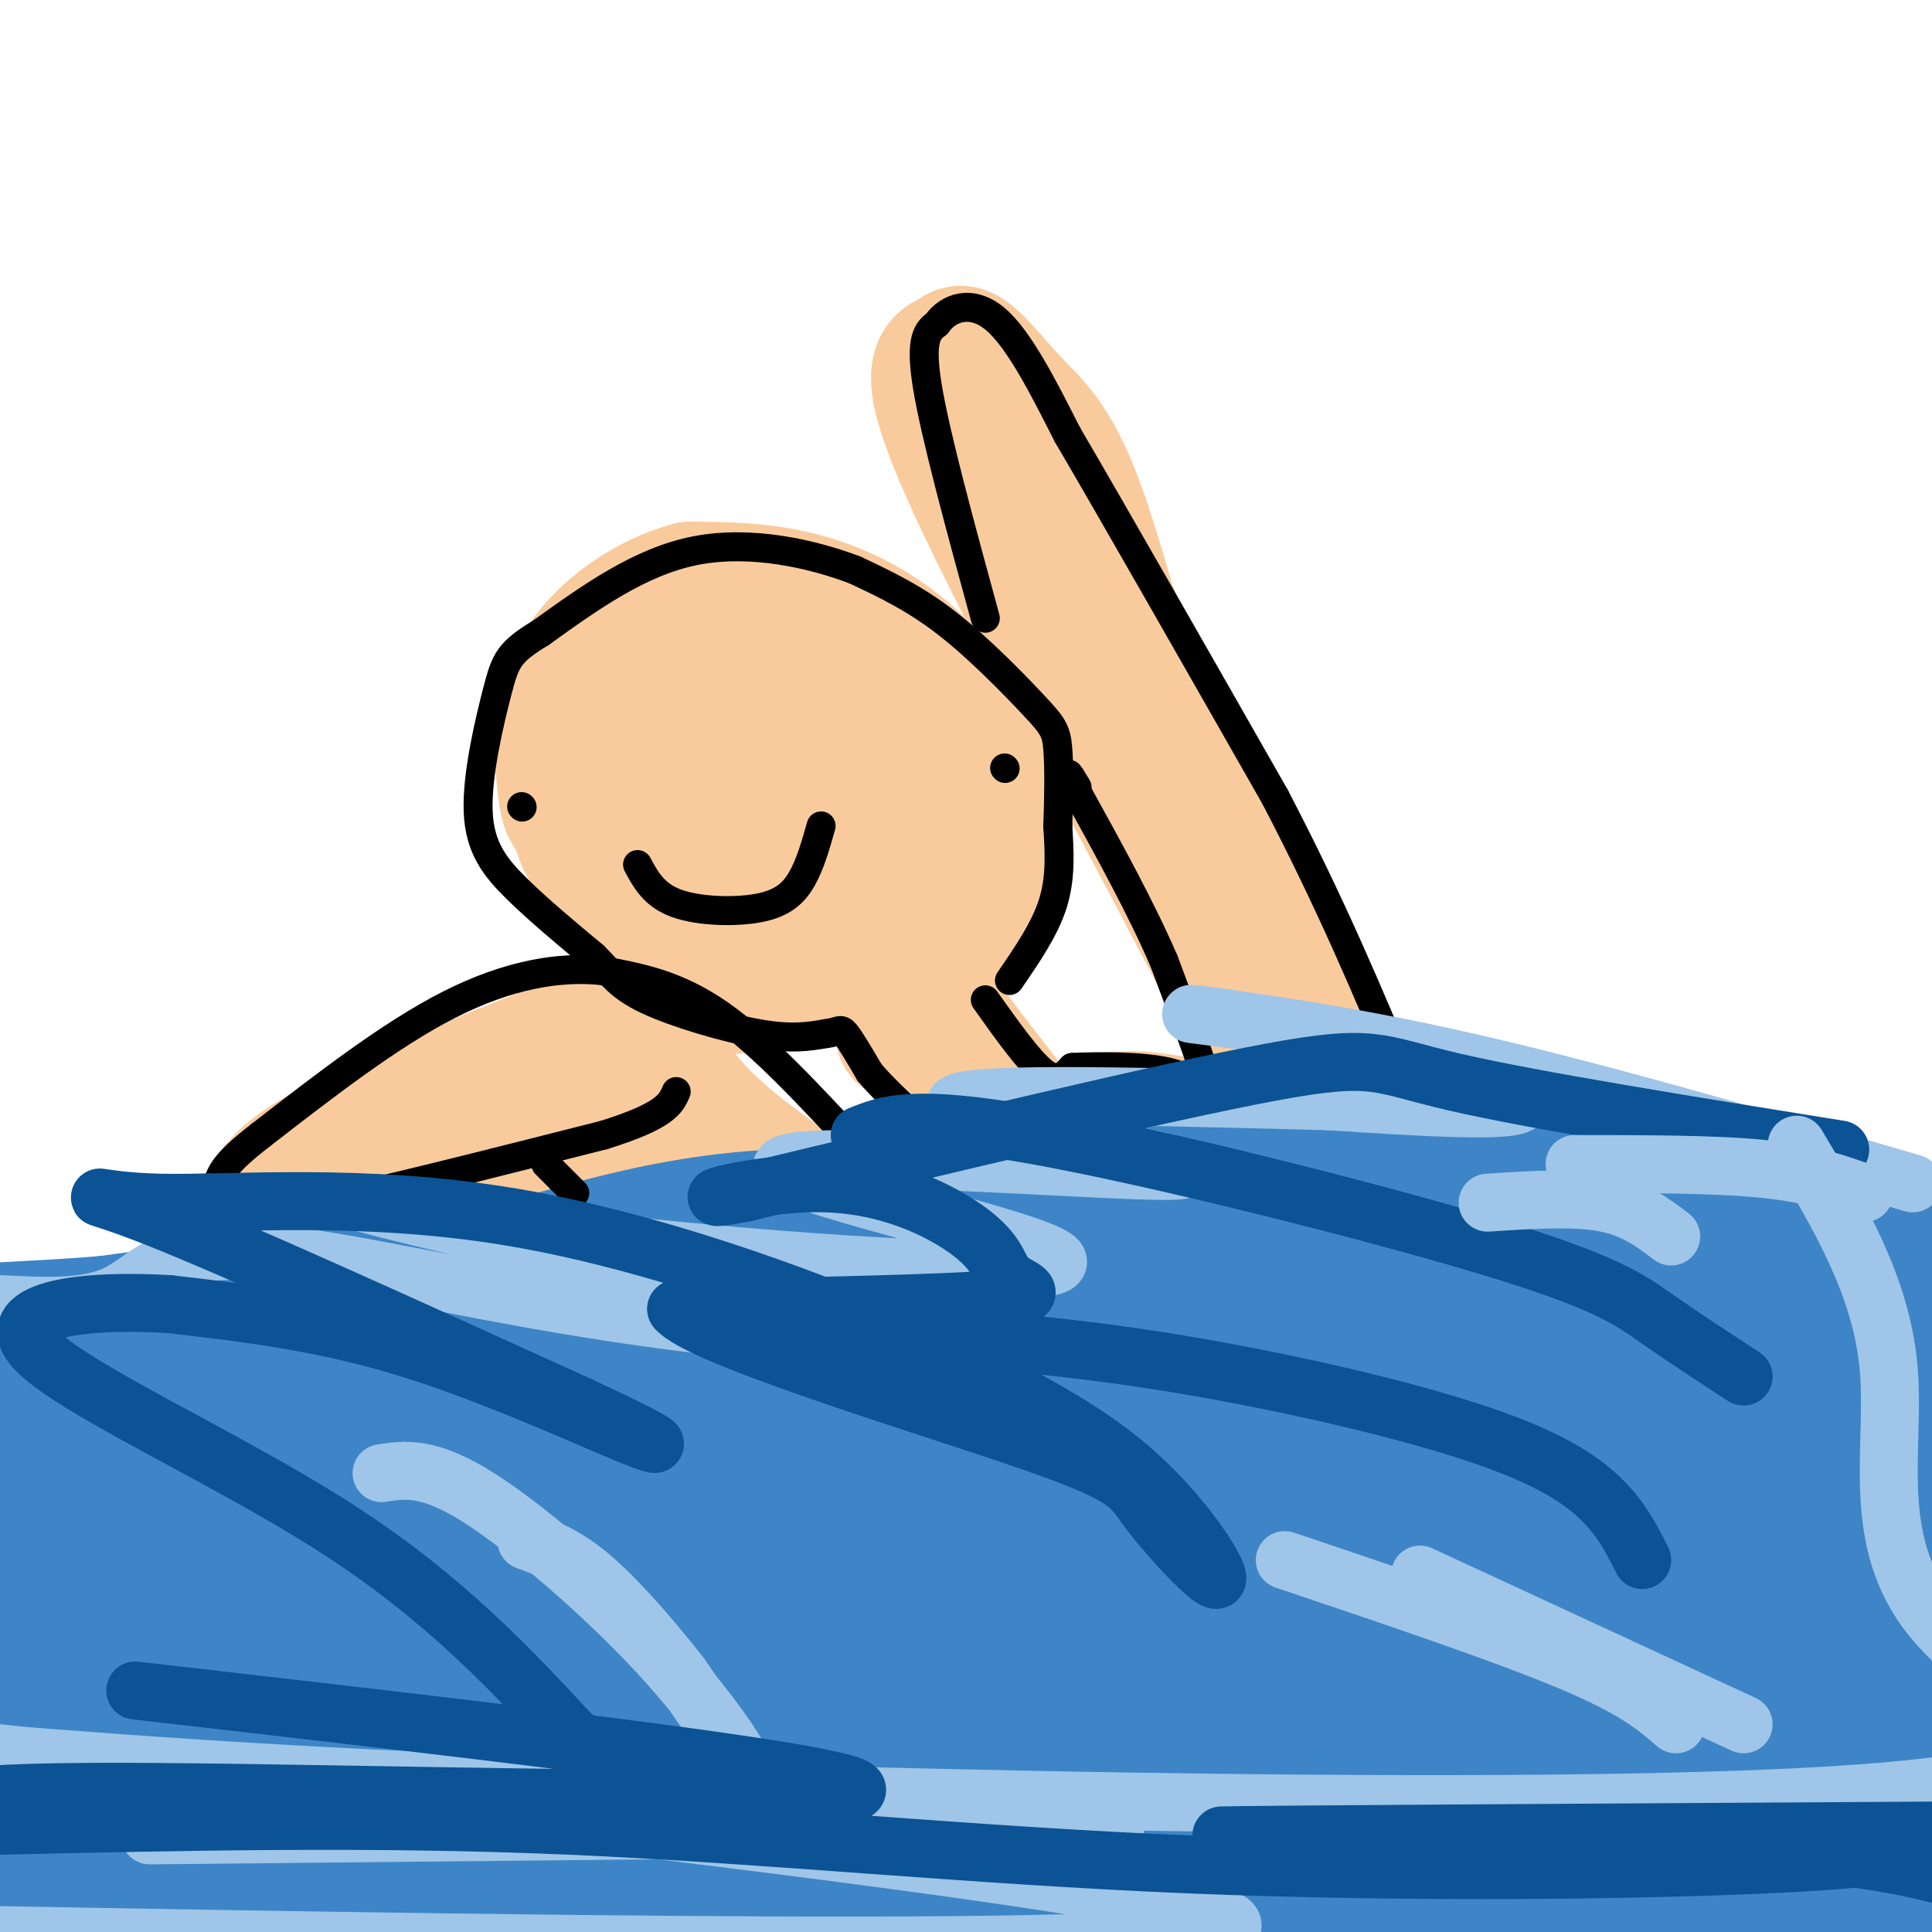 <svg viewBox='0 0 400 400' version='1.1' xmlns='http://www.w3.org/2000/svg' xmlns:xlink='http://www.w3.org/1999/xlink'><g fill='none' stroke='#f9cb9c' stroke-width='28' stroke-linecap='round' stroke-linejoin='round'><path d='M142,140c-2.646,1.573 -5.292,3.146 -7,7c-1.708,3.854 -2.479,9.987 1,17c3.479,7.013 11.207,14.904 16,18c4.793,3.096 6.652,1.396 9,2c2.348,0.604 5.186,3.512 7,-4c1.814,-7.512 2.604,-25.446 2,-35c-0.604,-9.554 -2.601,-10.730 -6,-12c-3.399,-1.270 -8.199,-2.635 -13,-4'/><path d='M151,129c-4.252,-0.431 -8.382,0.490 -14,2c-5.618,1.510 -12.723,3.607 -16,10c-3.277,6.393 -2.726,17.080 -2,24c0.726,6.920 1.628,10.071 7,16c5.372,5.929 15.216,14.635 20,19c4.784,4.365 4.510,4.390 9,4c4.490,-0.390 13.745,-1.195 23,-2'/><path d='M178,202c5.285,-0.511 6.998,-0.788 11,-3c4.002,-2.212 10.293,-6.358 14,-13c3.707,-6.642 4.829,-15.780 2,-25c-2.829,-9.220 -9.608,-18.521 -17,-25c-7.392,-6.479 -15.398,-10.137 -23,-12c-7.602,-1.863 -14.801,-1.932 -22,-2'/><path d='M143,122c-8.412,2.192 -18.443,8.673 -23,17c-4.557,8.327 -3.639,18.499 -3,24c0.639,5.501 1.000,6.330 9,8c8.000,1.670 23.639,4.180 31,4c7.361,-0.180 6.445,-3.051 8,-9c1.555,-5.949 5.582,-14.976 4,-19c-1.582,-4.024 -8.772,-3.045 -13,-1c-4.228,2.045 -5.494,5.156 -6,8c-0.506,2.844 -0.253,5.422 0,8'/><path d='M150,162c0.581,2.589 2.034,5.061 4,7c1.966,1.939 4.444,3.344 10,0c5.556,-3.344 14.188,-11.439 16,-10c1.812,1.439 -3.197,12.411 -4,19c-0.803,6.589 2.598,8.794 6,11'/><path d='M192,171c-2.600,-1.111 -5.200,-2.222 -7,1c-1.800,3.222 -2.800,10.778 -1,18c1.800,7.222 6.400,14.111 11,21'/><path d='M195,211c6.378,9.133 16.822,21.467 17,23c0.178,1.533 -9.911,-7.733 -20,-17'/><path d='M192,217c-4.167,-3.333 -4.583,-3.167 -5,-3'/><path d='M203,241c-0.833,8.667 -1.667,17.333 -2,18c-0.333,0.667 -0.167,-6.667 0,-14'/><path d='M201,245c4.262,-4.810 14.917,-9.833 23,-12c8.083,-2.167 13.595,-1.476 21,0c7.405,1.476 16.702,3.738 26,6'/><path d='M271,239c9.250,3.143 19.375,8.000 30,14c10.625,6.000 21.750,13.143 14,11c-7.750,-2.143 -34.375,-13.571 -61,-25'/><path d='M254,239c-10.733,-4.778 -7.067,-4.222 -12,-4c-4.933,0.222 -18.467,0.111 -32,0'/><path d='M262,232c6.311,5.422 12.622,10.844 0,-15c-12.622,-25.844 -44.178,-82.956 -58,-112c-13.822,-29.044 -9.911,-30.022 -6,-31'/><path d='M198,74c0.935,-3.303 6.271,3.939 11,9c4.729,5.061 8.850,7.939 14,22c5.150,14.061 11.329,39.303 16,54c4.671,14.697 7.836,18.848 11,23'/><path d='M250,182c8.378,20.244 23.822,59.356 29,70c5.178,10.644 0.089,-7.178 -5,-25'/><path d='M274,227c-3.774,-12.940 -10.708,-32.792 -19,-49c-8.292,-16.208 -17.940,-28.774 -24,-39c-6.060,-10.226 -8.530,-18.113 -11,-26'/><path d='M220,113c-2.417,-4.512 -2.958,-2.792 -2,-2c0.958,0.792 3.417,0.655 6,4c2.583,3.345 5.292,10.173 8,17'/><path d='M232,132c5.167,11.667 14.083,32.333 23,53'/><path d='M190,263c-16.244,-10.156 -32.489,-20.311 -42,-29c-9.511,-8.689 -12.289,-15.911 -15,-19c-2.711,-3.089 -5.356,-2.044 -8,-1'/><path d='M125,214c-11.778,3.933 -37.222,14.267 -51,21c-13.778,6.733 -15.889,9.867 -18,13'/><path d='M56,248c3.911,1.622 22.689,-0.822 32,-3c9.311,-2.178 9.156,-4.089 9,-6'/><path d='M97,239c5.844,-2.800 15.956,-6.800 29,-3c13.044,3.800 29.022,15.400 45,27'/><path d='M171,263c7.667,4.667 4.333,2.833 1,1'/></g>
<g fill='none' stroke='#3d85c6' stroke-width='28' stroke-linecap='round' stroke-linejoin='round'><path d='M385,257c3.244,-1.311 6.489,-2.622 -3,-5c-9.489,-2.378 -31.711,-5.822 -56,-7c-24.289,-1.178 -50.644,-0.089 -77,1'/><path d='M249,246c-16.893,1.619 -20.625,5.167 -34,6c-13.375,0.833 -36.393,-1.048 -55,0c-18.607,1.048 -32.804,5.024 -47,9'/><path d='M113,261c-23.000,3.667 -57.000,8.333 -91,13'/><path d='M22,274c-25.857,2.131 -45.000,0.958 -19,6c26.000,5.042 97.143,16.298 159,21c61.857,4.702 114.429,2.851 167,1'/><path d='M329,302c34.266,-0.463 36.430,-2.120 28,-1c-8.430,1.120 -27.455,5.015 -105,7c-77.545,1.985 -213.610,2.058 -249,0c-35.390,-2.058 29.895,-6.246 53,-9c23.105,-2.754 4.030,-4.072 63,-5c58.970,-0.928 195.985,-1.464 333,-2'/><path d='M361,322c-64.267,17.733 -128.533,35.467 -172,46c-43.467,10.533 -66.133,13.867 -99,17c-32.867,3.133 -75.933,6.067 -119,9'/><path d='M24,368c29.556,-3.467 59.111,-6.933 82,-9c22.889,-2.067 39.111,-2.733 91,-3c51.889,-0.267 139.444,-0.133 227,0'/><path d='M371,366c-56.750,6.667 -113.500,13.333 -183,16c-69.500,2.667 -151.750,1.333 -234,0'/><path d='M63,358c0.000,0.000 367.000,0.000 367,0'/><path d='M351,355c0.000,0.000 -415.000,0.000 -415,0'/><path d='M84,329c35.301,-5.190 70.602,-10.380 105,-14c34.398,-3.620 67.894,-5.669 104,-7c36.106,-1.331 74.822,-1.944 77,0c2.178,1.944 -32.183,6.447 -98,13c-65.817,6.553 -163.091,15.158 -215,19c-51.909,3.842 -58.455,2.921 -65,2'/><path d='M12,329c32.315,-10.010 64.631,-20.020 88,-25c23.369,-4.980 37.792,-4.931 48,-4c10.208,0.931 16.200,2.744 -8,6c-24.200,3.256 -78.592,7.953 -92,6c-13.408,-1.953 14.169,-10.558 36,-17c21.831,-6.442 37.915,-10.721 54,-15'/><path d='M138,280c36.012,-2.643 99.042,-1.750 128,-3c28.958,-1.250 23.845,-4.643 42,-5c18.155,-0.357 59.577,2.321 101,5'/><path d='M395,277c-69.566,1.791 -139.132,3.582 -165,2c-25.868,-1.582 -8.037,-6.537 -1,-9c7.037,-2.463 3.279,-2.432 6,-4c2.721,-1.568 11.920,-4.734 19,-6c7.080,-1.266 12.040,-0.633 17,0'/><path d='M271,260c10.760,-0.480 29.160,-1.680 37,1c7.840,2.680 5.120,9.240 3,13c-2.120,3.760 -3.640,4.719 -11,13c-7.360,8.281 -20.558,23.883 -51,35c-30.442,11.117 -78.126,17.748 -65,20c13.126,2.252 87.063,0.126 161,-2'/><path d='M345,340c33.587,-0.472 37.054,-0.652 48,0c10.946,0.652 29.370,2.137 -23,3c-52.370,0.863 -175.534,1.104 -180,1c-4.466,-0.104 109.767,-0.552 224,-1'/><path d='M387,338c-101.750,-3.083 -203.500,-6.167 -193,0c10.500,6.167 133.250,21.583 256,37'/><path d='M355,394c-49.750,0.833 -99.500,1.667 -89,2c10.500,0.333 81.250,0.167 152,0'/><path d='M385,383c-35.729,-6.293 -71.458,-12.587 -98,-15c-26.542,-2.413 -43.898,-0.946 -59,-1c-15.102,-0.054 -27.951,-1.630 -38,0c-10.049,1.630 -17.300,6.466 -29,9c-11.700,2.534 -27.850,2.767 -44,3'/><path d='M117,379c-8.071,-0.250 -6.250,-2.375 -11,1c-4.750,3.375 -16.071,12.250 -19,16c-2.929,3.750 2.536,2.375 8,1'/><path d='M95,397c25.733,0.511 86.067,1.289 129,-3c42.933,-4.289 68.467,-13.644 94,-23'/><path d='M318,371c25.476,-8.738 42.167,-19.083 53,-31c10.833,-11.917 15.810,-25.405 18,-25c2.190,0.405 1.595,14.702 1,29'/><path d='M390,344c-0.167,5.000 -1.083,3.000 -2,1'/></g>
<g fill='none' stroke='#000000' stroke-width='6' stroke-linecap='round' stroke-linejoin='round'><path d='M209,203c3.667,-5.333 7.333,-10.667 9,-16c1.667,-5.333 1.333,-10.667 1,-16'/><path d='M219,171c0.231,-5.789 0.309,-12.263 0,-16c-0.309,-3.737 -1.006,-4.737 -5,-9c-3.994,-4.263 -11.284,-11.789 -18,-17c-6.716,-5.211 -12.858,-8.105 -19,-11'/><path d='M177,118c-8.867,-3.356 -21.533,-6.244 -33,-4c-11.467,2.244 -21.733,9.622 -32,17'/><path d='M112,131c-6.670,4.043 -7.344,5.651 -9,12c-1.656,6.349 -4.292,17.440 -4,25c0.292,7.560 3.512,11.589 8,16c4.488,4.411 10.244,9.206 16,14'/><path d='M123,198c3.762,3.786 5.167,6.250 11,9c5.833,2.750 16.095,5.786 23,7c6.905,1.214 10.452,0.607 14,0'/><path d='M171,214c2.844,-0.356 2.956,-1.244 4,0c1.044,1.244 3.022,4.622 5,8'/><path d='M180,222c2.500,3.000 6.250,6.500 10,10'/><path d='M204,207c4.500,6.333 9.000,12.667 12,15c3.000,2.333 4.500,0.667 6,-1'/><path d='M222,221c4.978,-0.244 14.422,-0.356 20,1c5.578,1.356 7.289,4.178 9,7'/><path d='M251,229c-0.167,-3.833 -5.083,-16.917 -10,-30'/><path d='M241,199c-4.667,-10.833 -11.333,-22.917 -18,-35'/><path d='M223,164c-3.000,-6.000 -1.500,-3.500 0,-1'/><path d='M204,128c-5.167,-18.917 -10.333,-37.833 -12,-48c-1.667,-10.167 0.167,-11.583 2,-13'/><path d='M194,67c2.311,-3.311 7.089,-5.089 12,-1c4.911,4.089 9.956,14.044 15,24'/><path d='M221,90c9.667,16.500 26.333,45.750 43,75'/><path d='M264,165c11.667,22.333 19.333,40.667 27,59'/><path d='M178,238c-10.083,-10.917 -20.167,-21.833 -29,-28c-8.833,-6.167 -16.417,-7.583 -24,-9'/><path d='M125,201c-9.111,-1.044 -19.889,0.844 -32,7c-12.111,6.156 -25.556,16.578 -39,27'/><path d='M54,235c-7.857,6.071 -8.000,7.750 -9,10c-1.000,2.250 -2.857,5.071 0,6c2.857,0.929 10.429,-0.036 18,-1'/><path d='M63,250c13.333,-2.667 37.667,-8.833 62,-15'/><path d='M125,235c12.833,-4.000 13.917,-6.500 15,-9'/><path d='M113,241c0.000,0.000 6.000,6.000 6,6'/><path d='M132,179c1.702,3.155 3.405,6.310 8,8c4.595,1.690 12.083,1.917 17,1c4.917,-0.917 7.262,-2.976 9,-6c1.738,-3.024 2.869,-7.012 4,-11'/><path d='M108,167c0.000,0.000 0.100,0.100 0.1,0.1'/><path d='M208,159c0.000,0.000 0.100,0.100 0.1,0.1'/></g>
<g fill='none' stroke='#9fc5e8' stroke-width='12' stroke-linecap='round' stroke-linejoin='round'><path d='M396,245c-34.030,-9.922 -68.061,-19.844 -96,-26c-27.939,-6.156 -49.788,-8.547 -53,-9c-3.212,-0.453 12.212,1.032 30,5c17.788,3.968 37.939,10.419 38,13c0.061,2.581 -19.970,1.290 -40,0'/><path d='M275,228c-25.250,-0.597 -68.374,-2.088 -76,0c-7.626,2.088 20.245,7.756 35,11c14.755,3.244 16.393,4.063 -6,3c-22.393,-1.063 -68.817,-4.006 -66,0c2.817,4.006 54.874,14.963 57,19c2.126,4.037 -45.678,1.153 -78,-2c-32.322,-3.153 -49.161,-6.577 -66,-10'/><path d='M75,249c13.121,3.779 78.922,18.225 95,24c16.078,5.775 -17.567,2.878 -48,-2c-30.433,-4.878 -57.655,-11.736 -73,-12c-15.345,-0.264 -18.813,6.068 -25,9c-6.187,2.932 -15.094,2.466 -24,2'/><path d='M0,270c-4.000,0.333 -2.000,0.167 0,0'/></g>
<g fill='none' stroke='#0b5394' stroke-width='12' stroke-linecap='round' stroke-linejoin='round'><path d='M340,323c-2.363,-4.714 -4.726,-9.429 -10,-14c-5.274,-4.571 -13.458,-9.000 -30,-14c-16.542,-5.000 -41.440,-10.571 -65,-14c-23.560,-3.429 -45.780,-4.714 -68,-6'/><path d='M361,285c-6.232,-4.060 -12.464,-8.119 -18,-12c-5.536,-3.881 -10.375,-7.583 -35,-15c-24.625,-7.417 -69.036,-18.548 -94,-23c-24.964,-4.452 -30.482,-2.226 -36,0'/><path d='M381,238c-31.978,-5.133 -63.956,-10.267 -80,-14c-16.044,-3.733 -16.156,-6.067 -38,-2c-21.844,4.067 -65.422,14.533 -109,25'/><path d='M154,247c-14.823,2.878 2.619,-2.428 17,-2c14.381,0.428 25.700,6.589 31,11c5.300,4.411 4.581,7.072 7,9c2.419,1.928 7.977,3.122 -3,4c-10.977,0.878 -38.488,1.439 -66,2'/><path d='M140,271c4.789,5.820 49.761,19.369 72,27c22.239,7.631 21.744,9.344 26,15c4.256,5.656 13.261,15.253 14,14c0.739,-1.253 -6.789,-13.358 -18,-23c-11.211,-9.642 -26.106,-16.821 -41,-24'/><path d='M193,280c-21.919,-9.949 -56.215,-22.821 -87,-28c-30.785,-5.179 -58.057,-2.663 -73,-3c-14.943,-0.337 -17.555,-3.525 -1,3c16.555,6.525 52.278,22.762 88,39'/><path d='M120,291c18.036,8.357 19.125,9.750 10,6c-9.125,-3.750 -28.464,-12.643 -46,-18c-17.536,-5.357 -33.268,-7.179 -49,-9'/><path d='M35,270c-17.000,-1.024 -35.000,0.917 -28,9c7.000,8.083 39.000,22.310 62,37c23.000,14.690 37.000,29.845 51,45'/><path d='M120,361c7.833,6.833 1.917,1.417 -4,-4'/></g>
<g fill='none' stroke='#9fc5e8' stroke-width='12' stroke-linecap='round' stroke-linejoin='round'><path d='M79,305c4.845,-0.750 9.690,-1.500 20,5c10.310,6.500 26.083,20.250 37,32c10.917,11.750 16.976,21.500 17,22c0.024,0.500 -5.988,-8.250 -12,-17'/><path d='M141,347c-5.244,-6.733 -12.356,-15.067 -18,-20c-5.644,-4.933 -9.822,-6.467 -14,-8'/><path d='M266,323c22.750,7.667 45.500,15.333 59,21c13.500,5.667 17.750,9.333 22,13'/><path d='M294,326c0.000,0.000 67.000,31.000 67,31'/><path d='M308,249c8.833,-0.583 17.667,-1.167 24,0c6.333,1.167 10.167,4.083 14,7'/><path d='M326,241c14.500,0.000 29.000,0.000 39,1c10.000,1.000 15.500,3.000 21,5'/><path d='M372,237c8.734,14.593 17.467,29.187 19,46c1.533,16.813 -4.136,35.847 9,52c13.136,16.153 45.075,29.426 -1,35c-46.075,5.574 -170.164,3.450 -250,1c-79.836,-2.450 -115.418,-5.225 -151,-8'/><path d='M0,363c130.500,14.917 261.000,29.833 255,36c-6.000,6.167 -148.500,3.583 -291,1'/><path d='M31,380c0.000,0.000 200.000,-2.000 200,-2'/></g>
<g fill='none' stroke='#0b5394' stroke-width='12' stroke-linecap='round' stroke-linejoin='round'><path d='M28,350c78.089,8.956 156.178,17.911 149,21c-7.178,3.089 -99.622,0.311 -145,0c-45.378,-0.311 -43.689,1.844 -42,4'/><path d='M0,378c38.732,-0.875 77.464,-1.750 118,0c40.536,1.750 82.875,6.125 128,8c45.125,1.875 93.036,1.250 120,0c26.964,-1.250 32.982,-3.125 39,-5'/><path d='M400,379c-71.689,0.422 -143.378,0.844 -147,1c-3.622,0.156 60.822,0.044 99,2c38.178,1.956 50.089,5.978 62,10'/></g>
</svg>
